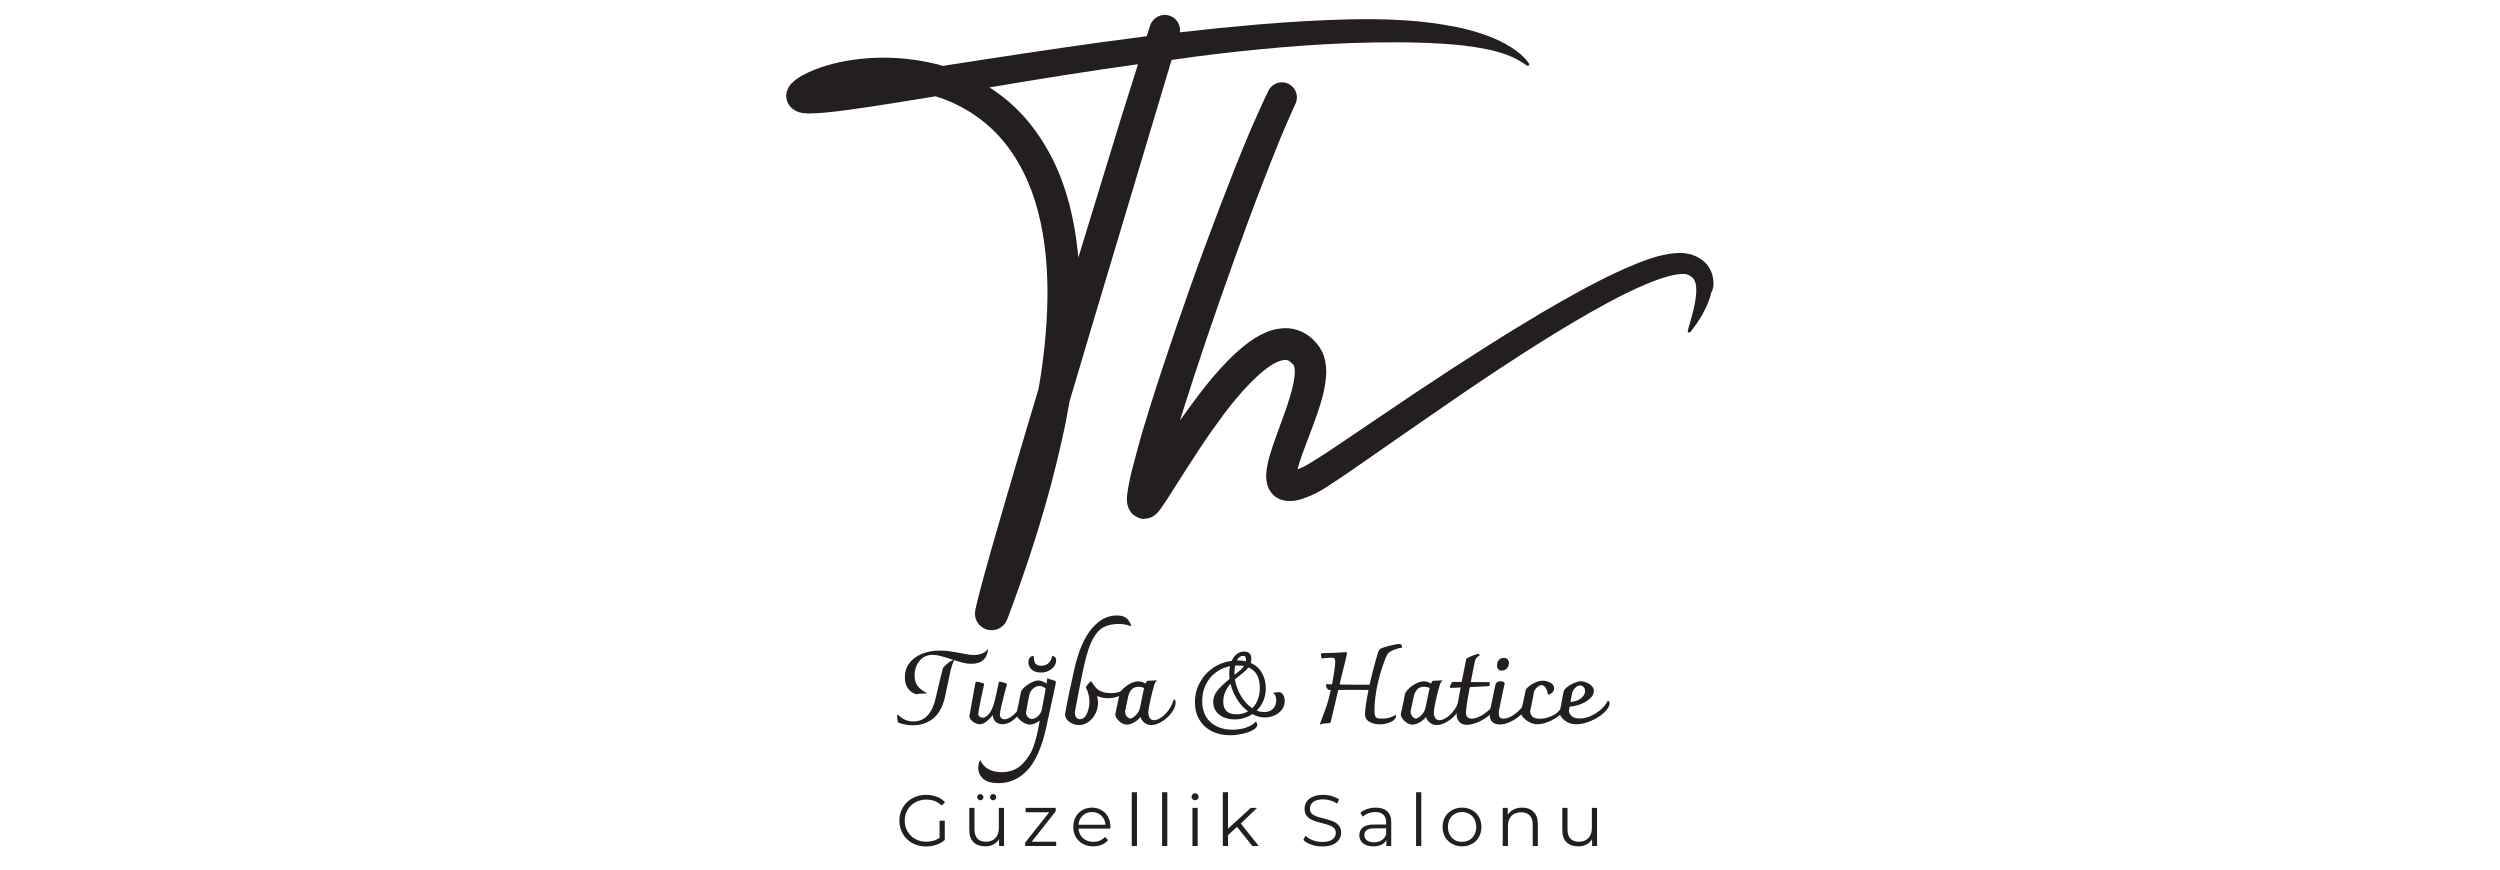 <svg xmlns="http://www.w3.org/2000/svg" xmlns:xlink="http://www.w3.org/1999/xlink" width="460" zoomAndPan="magnify" viewBox="0 0 345 120" height="160" preserveAspectRatio="xMidYMid meet" version="1.0"><defs><g/><clipPath id="99e8d8fdde"><path d="M 155 11 L 236.719 11 L 236.719 72 L 155 72 Z M 155 11 " clip-rule="nonzero"/></clipPath><clipPath id="35538fd0bc"><path d="M 108.469 2 L 212 2 L 212 87 L 108.469 87 Z M 108.469 2 " clip-rule="nonzero"/></clipPath></defs><g clip-path="url(#99e8d8fdde)"><path fill="#231f20" d="M 236.441 38.707 C 236.391 38.066 236.16 37.348 235.754 36.762 C 235.547 36.453 235.293 36.199 235.012 35.969 C 234.727 35.738 234.445 35.582 234.164 35.43 L 233.934 35.328 L 233.68 35.227 L 233.422 35.121 C 233.348 35.098 233.242 35.07 233.168 35.07 L 232.91 35.02 L 232.785 34.996 L 232.656 34.969 L 232.168 34.918 C 232.016 34.918 231.863 34.918 231.707 34.918 L 231.477 34.918 L 231.273 34.945 C 231.121 34.945 230.992 34.969 230.84 34.969 L 230.43 35.02 C 229.891 35.098 229.355 35.227 228.84 35.352 C 227.816 35.633 226.871 35.969 225.926 36.352 C 224.977 36.734 224.055 37.121 223.16 37.555 C 222.266 37.965 221.367 38.398 220.496 38.859 C 218.73 39.754 217.016 40.703 215.301 41.676 C 213.586 42.648 211.922 43.645 210.234 44.668 C 206.883 46.691 203.605 48.789 200.328 50.914 C 197.078 53.039 193.828 55.188 190.602 57.391 L 185.793 60.641 L 183.387 62.254 C 182.594 62.789 181.773 63.301 180.98 63.789 C 180.773 63.918 180.594 64.02 180.391 64.148 L 180.109 64.301 C 180.031 64.352 179.93 64.402 179.852 64.43 L 179.75 64.48 C 179.727 64.48 179.727 64.504 179.699 64.504 L 179.621 64.531 L 179.34 64.66 L 179.059 64.762 C 179.109 64.531 179.188 64.273 179.266 64.02 C 179.52 63.176 179.852 62.305 180.188 61.41 C 180.852 59.617 181.594 57.773 182.207 55.805 C 182.516 54.805 182.77 53.781 182.926 52.629 C 183 52.039 183.051 51.453 183 50.762 C 182.949 50.098 182.848 49.355 182.465 48.559 C 182.363 48.355 182.258 48.176 182.133 47.973 L 182.027 47.816 L 181.977 47.742 L 181.926 47.691 L 181.773 47.484 C 181.566 47.23 181.312 46.973 181.055 46.719 C 180.52 46.23 179.828 45.797 179.035 45.539 C 178.242 45.285 177.422 45.234 176.68 45.336 C 175.938 45.41 175.273 45.617 174.684 45.871 C 173.504 46.383 172.559 47.023 171.715 47.715 C 170.844 48.406 170.074 49.125 169.359 49.867 C 167.902 51.352 166.621 52.91 165.418 54.5 C 164.523 55.676 163.676 56.852 162.832 58.031 C 162.859 57.953 162.883 57.852 162.91 57.773 C 165.215 50.402 167.723 43.082 170.332 35.812 C 171.637 32.18 172.969 28.547 174.375 24.938 C 175.066 23.145 175.785 21.352 176.5 19.562 C 177.219 17.797 177.984 16.027 178.777 14.312 C 179.266 13.289 178.828 12.062 177.805 11.574 C 176.781 11.062 175.527 11.5 175.043 12.523 C 174.172 14.312 173.379 16.133 172.586 17.922 C 171.816 19.742 171.074 21.531 170.359 23.348 C 168.926 26.984 167.543 30.617 166.188 34.277 C 164.828 37.938 163.551 41.625 162.27 45.309 C 161.016 48.996 159.762 52.707 158.609 56.441 C 158.02 58.312 157.457 60.18 156.945 62.102 C 156.691 63.047 156.434 64.02 156.18 64.992 C 156.051 65.477 155.949 65.988 155.844 66.504 C 155.742 67.016 155.641 67.527 155.562 68.141 C 155.539 68.293 155.539 68.473 155.512 68.652 C 155.512 68.855 155.488 69.062 155.539 69.367 L 155.562 69.496 C 155.562 69.547 155.562 69.574 155.59 69.648 C 155.613 69.703 155.613 69.777 155.641 69.828 C 155.668 69.879 155.691 69.957 155.719 70.059 C 155.742 70.16 155.793 70.238 155.844 70.34 C 155.922 70.469 156 70.598 156.102 70.727 C 156.152 70.957 157.355 71.75 157.918 71.594 C 158.531 71.57 158.789 71.391 158.969 71.34 C 159.098 71.262 159.273 71.16 159.301 71.133 C 159.352 71.082 159.453 71.008 159.48 70.98 L 159.609 70.879 L 159.684 70.801 C 159.785 70.699 159.863 70.621 159.914 70.547 C 160.145 70.266 160.297 70.035 160.453 69.805 C 160.605 69.574 160.758 69.367 160.887 69.164 C 161.449 68.32 161.961 67.5 162.473 66.68 C 163.523 65.043 164.547 63.43 165.598 61.844 C 166.645 60.258 167.746 58.695 168.875 57.184 C 170 55.676 171.203 54.242 172.457 52.938 C 173.098 52.297 173.734 51.684 174.402 51.145 C 175.066 50.609 175.734 50.172 176.348 49.918 C 176.652 49.789 176.934 49.711 177.164 49.688 C 177.395 49.66 177.551 49.66 177.676 49.711 C 177.805 49.762 177.961 49.84 178.137 49.992 C 178.215 50.07 178.316 50.172 178.418 50.273 L 178.523 50.379 C 178.523 50.379 178.547 50.402 178.547 50.43 C 178.598 50.531 178.648 50.734 178.676 51.043 C 178.703 51.352 178.676 51.707 178.625 52.094 C 178.523 52.859 178.316 53.73 178.062 54.602 C 177.551 56.34 176.859 58.133 176.191 59.977 C 175.859 60.898 175.527 61.844 175.219 62.867 C 175.066 63.379 174.938 63.918 174.836 64.531 C 174.785 64.84 174.762 65.172 174.734 65.531 C 174.734 65.887 174.734 66.324 174.887 66.887 C 174.914 67.016 174.988 67.168 175.043 67.32 C 175.094 67.477 175.195 67.629 175.297 67.781 C 175.398 67.934 175.527 68.09 175.656 68.242 C 175.785 68.395 175.961 68.5 176.117 68.625 C 176.27 68.73 176.449 68.805 176.602 68.883 C 176.781 68.961 176.91 68.984 177.09 69.035 C 177.164 69.062 177.242 69.062 177.32 69.086 L 177.523 69.113 C 177.676 69.137 177.781 69.137 177.906 69.137 C 178.164 69.137 178.344 69.113 178.574 69.113 C 178.676 69.086 178.754 69.086 178.855 69.062 C 178.957 69.035 179.035 69.035 179.109 69.012 C 179.445 68.934 179.75 68.832 180.031 68.73 C 180.16 68.676 180.312 68.625 180.441 68.574 L 180.824 68.422 L 181.211 68.242 L 181.312 68.191 C 181.336 68.164 181.363 68.164 181.414 68.141 L 181.645 68.039 C 181.797 67.961 181.902 67.883 182.027 67.832 L 182.387 67.629 C 182.617 67.5 182.82 67.348 183.051 67.219 C 183.898 66.68 184.715 66.117 185.535 65.582 L 187.941 63.918 L 192.727 60.59 C 195.926 58.387 199.102 56.16 202.301 53.984 C 205.5 51.812 208.723 49.688 212 47.613 C 215.25 45.566 218.551 43.57 221.93 41.75 C 222.777 41.293 223.621 40.855 224.465 40.445 C 225.309 40.035 226.18 39.629 227.023 39.27 C 227.895 38.91 228.738 38.578 229.582 38.32 C 230.43 38.039 231.273 37.863 231.988 37.809 C 232.066 37.809 232.145 37.809 232.246 37.809 L 232.449 37.809 C 232.477 37.809 232.527 37.809 232.555 37.809 C 232.578 37.809 232.605 37.809 232.629 37.836 C 232.656 37.836 232.68 37.836 232.707 37.836 L 232.836 37.887 C 233.141 37.988 233.371 38.145 233.551 38.297 C 233.73 38.477 233.859 38.68 233.961 39.012 C 234.062 39.32 234.09 39.73 234.09 40.141 C 234.062 40.984 233.91 41.906 233.68 42.828 C 233.449 43.75 233.191 44.668 232.91 45.641 C 232.887 45.719 232.91 45.797 232.988 45.848 C 233.066 45.926 233.191 45.898 233.27 45.82 C 233.883 45.055 234.473 44.234 234.957 43.34 C 235.445 42.441 235.906 41.523 236.137 40.422 C 236.418 39.934 236.52 39.348 236.441 38.707 Z M 236.441 38.707 " fill-opacity="1" fill-rule="nonzero"/></g><g clip-path="url(#35538fd0bc)"><path fill="#231f20" d="M 173.734 6.816 C 177.934 6.406 182.156 6.098 186.355 5.945 C 190.551 5.816 194.75 5.766 198.895 6.023 C 200.969 6.148 203.016 6.355 205.039 6.766 C 206.035 6.969 207.035 7.223 207.98 7.582 C 208.93 7.941 209.852 8.402 210.695 9.043 C 210.773 9.094 210.875 9.094 210.949 9.043 C 211.055 8.965 211.055 8.836 211.004 8.762 C 210.363 7.863 209.492 7.121 208.547 6.535 C 207.598 5.918 206.602 5.457 205.574 5.051 C 203.504 4.254 201.379 3.742 199.227 3.41 C 194.93 2.695 190.602 2.594 186.305 2.668 C 182.004 2.77 177.73 3.027 173.48 3.387 C 169.922 3.691 166.363 4.051 162.832 4.461 C 162.961 3.461 162.371 2.465 161.375 2.156 C 160.246 1.797 159.07 2.438 158.711 3.539 C 158.559 4.023 158.406 4.512 158.25 4.996 C 150.625 5.969 143.023 7.098 135.422 8.273 L 130.098 9.094 C 129.867 9.016 129.637 8.965 129.406 8.887 C 127.152 8.324 124.875 8.02 122.598 7.965 C 120.32 7.914 118.043 8.121 115.766 8.605 C 114.637 8.863 113.512 9.168 112.387 9.629 C 111.82 9.859 111.258 10.117 110.695 10.426 C 110.414 10.578 110.133 10.758 109.824 10.988 C 109.672 11.113 109.492 11.242 109.262 11.473 C 109.16 11.574 109.008 11.73 108.852 12.012 C 108.777 12.141 108.676 12.344 108.598 12.598 C 108.547 12.754 108.52 12.883 108.496 13.086 C 108.469 13.266 108.496 13.469 108.547 13.676 C 108.598 13.879 108.648 14.082 108.75 14.262 C 108.828 14.441 108.957 14.57 109.059 14.723 C 109.16 14.824 109.262 14.93 109.363 15.004 C 109.441 15.082 109.543 15.133 109.621 15.184 C 109.699 15.234 109.773 15.262 109.824 15.312 C 109.879 15.34 109.953 15.363 110.004 15.391 C 110.082 15.414 110.105 15.414 110.16 15.441 C 110.211 15.465 110.262 15.465 110.285 15.492 C 110.621 15.594 110.824 15.621 111.055 15.621 C 111.465 15.672 111.77 15.672 112.078 15.645 C 112.691 15.645 113.254 15.594 113.82 15.543 C 114.918 15.441 115.996 15.312 117.07 15.16 C 119.219 14.879 121.316 14.543 123.418 14.211 C 125.312 13.906 127.23 13.598 129.125 13.289 C 130.688 13.777 132.195 14.441 133.578 15.285 C 135.215 16.285 136.699 17.488 137.98 18.922 C 139.262 20.355 140.336 21.969 141.203 23.707 C 142.973 27.188 143.891 31.156 144.301 35.176 C 144.711 39.219 144.582 43.34 144.176 47.461 C 143.969 49.508 143.688 51.582 143.328 53.629 C 142.305 57.008 141.309 60.387 140.309 63.789 C 139.312 67.141 138.34 70.496 137.367 73.875 C 136.879 75.562 136.395 77.25 135.934 78.941 C 135.703 79.785 135.473 80.629 135.242 81.5 C 135.141 81.938 135.012 82.371 134.91 82.805 L 134.832 83.137 L 134.754 83.473 L 134.602 84.164 C 134.344 85.262 134.934 86.414 136.035 86.824 C 137.211 87.258 138.543 86.672 138.977 85.492 L 139.004 85.469 C 142.023 77.43 144.66 69.242 146.527 60.793 C 146.938 59.004 147.297 57.184 147.605 55.367 C 148.629 51.914 149.652 48.484 150.676 45.027 L 161.68 8.273 C 165.699 7.684 169.719 7.199 173.734 6.816 Z M 152.465 23.605 C 151.238 27.598 150.035 31.566 148.809 35.559 C 148.781 35.277 148.754 34.996 148.73 34.715 C 148.5 32.512 148.117 30.285 147.551 28.109 C 146.965 25.934 146.195 23.785 145.148 21.738 C 144.098 19.688 142.793 17.742 141.23 16.004 C 139.848 14.492 138.289 13.164 136.547 12.062 C 143.379 10.91 150.188 9.809 157.047 8.863 C 155.488 13.75 153.953 18.664 152.465 23.605 Z M 152.465 23.605 " fill-opacity="1" fill-rule="nonzero"/></g><g fill="#231f20" fill-opacity="1"><g transform="translate(124.682, 99.886)"><g><path d="M 1.75 -4.078 C 1.289 -4.211 0.914 -4.477 0.625 -4.875 C 0.332 -5.27 0.188 -5.785 0.188 -6.422 C 0.188 -7.172 0.395 -7.82 0.812 -8.375 C 1.227 -8.938 1.805 -9.363 2.547 -9.656 C 3.285 -9.957 4.117 -10.109 5.047 -10.109 C 5.492 -10.109 5.93 -10.078 6.359 -10.016 C 6.785 -9.953 7.281 -9.867 7.844 -9.766 C 8.176 -9.691 8.508 -9.629 8.844 -9.578 C 9.188 -9.523 9.477 -9.5 9.719 -9.5 C 10.125 -9.5 10.5 -9.566 10.844 -9.703 C 11.188 -9.836 11.461 -10.055 11.672 -10.359 C 11.641 -9.711 11.426 -9.203 11.031 -8.828 C 10.633 -8.461 10.082 -8.281 9.375 -8.281 C 8.969 -8.281 8.555 -8.332 8.141 -8.438 C 7.723 -8.551 7.18 -8.719 6.516 -8.938 C 5.953 -9.125 5.477 -9.266 5.094 -9.359 C 4.707 -9.461 4.348 -9.516 4.016 -9.516 C 3.484 -9.516 3.031 -9.379 2.656 -9.109 C 2.281 -8.836 2 -8.484 1.812 -8.047 C 1.625 -7.617 1.531 -7.156 1.531 -6.656 C 1.531 -6.113 1.66 -5.648 1.922 -5.266 C 2.191 -4.879 2.625 -4.539 3.219 -4.25 L 3.156 -4.188 C 2.438 -4.188 1.969 -4.148 1.75 -4.078 Z M 1.297 0.203 C 0.879 0.203 0.488 0.16 0.125 0.078 C -0.238 0.004 -0.535 -0.082 -0.766 -0.188 C -0.836 -0.469 -0.875 -0.785 -0.875 -1.141 L -0.797 -1.297 C -0.191 -0.648 0.531 -0.328 1.375 -0.328 C 2.926 -0.328 3.945 -1.398 4.438 -3.547 C 4.863 -5.379 5.195 -6.758 5.438 -7.688 C 5.625 -7.938 5.848 -8.16 6.109 -8.359 C 6.379 -8.566 6.625 -8.719 6.844 -8.812 L 6.969 -8.766 C 6.801 -8.41 6.645 -7.941 6.5 -7.359 C 6.363 -6.773 6.188 -5.941 5.969 -4.859 C 5.895 -4.441 5.805 -4.016 5.703 -3.578 C 5.367 -2.254 4.816 -1.289 4.047 -0.688 C 3.273 -0.094 2.359 0.203 1.297 0.203 Z M 1.297 0.203 "/></g></g></g><g fill="#231f20" fill-opacity="1"><g transform="translate(133.035, 99.886)"><g><path d="M 8.375 -3.281 C 8.52 -3.238 8.594 -3.156 8.594 -3.031 C 8.594 -2.801 8.422 -2.426 8.078 -1.906 C 7.734 -1.395 7.312 -0.938 6.812 -0.531 C 6.312 -0.133 5.812 0.062 5.312 0.062 C 4.945 0.062 4.629 -0.051 4.359 -0.281 C 4.098 -0.52 3.969 -0.828 3.969 -1.203 C 3.707 -0.859 3.414 -0.562 3.094 -0.312 C 2.77 -0.062 2.461 0.062 2.172 0.062 C 1.879 0.062 1.57 -0.051 1.25 -0.281 C 0.938 -0.508 0.766 -0.754 0.734 -1.016 L 1.547 -5.547 C 1.586 -5.723 1.648 -5.812 1.734 -5.812 C 1.848 -5.812 2.051 -5.77 2.344 -5.688 C 2.633 -5.613 2.781 -5.535 2.781 -5.453 C 2.781 -5.43 2.738 -5.25 2.656 -4.906 C 2.562 -4.52 2.43 -3.922 2.266 -3.109 C 2.109 -2.297 2.004 -1.711 1.953 -1.359 C 1.961 -1.223 2.023 -1.102 2.141 -1 C 2.266 -0.895 2.406 -0.844 2.562 -0.844 C 2.832 -0.844 3.113 -1.004 3.406 -1.328 C 3.695 -1.648 3.941 -2.148 4.141 -2.828 C 4.305 -3.398 4.52 -4.344 4.781 -5.656 C 4.801 -5.758 4.852 -5.812 4.938 -5.812 C 5.062 -5.812 5.254 -5.77 5.516 -5.688 C 5.785 -5.613 5.922 -5.531 5.922 -5.438 C 5.648 -4.457 5.422 -3.578 5.234 -2.797 C 5.047 -2.016 4.953 -1.504 4.953 -1.266 C 4.953 -1.086 5.004 -0.938 5.109 -0.812 C 5.223 -0.688 5.383 -0.625 5.594 -0.625 C 5.977 -0.625 6.422 -0.852 6.922 -1.312 C 7.43 -1.781 7.914 -2.438 8.375 -3.281 Z M 8.375 -3.281 "/></g></g></g><g fill="#231f20" fill-opacity="1"><g transform="translate(139.639, 99.886)"><g><path d="M 5.938 -5.938 C 6.031 -5.883 6.078 -5.82 6.078 -5.75 C 6.078 -5.645 5.906 -4.828 5.562 -3.297 C 5.227 -1.773 5.031 -0.863 4.969 -0.562 L 4.781 0.344 C 4.156 3.176 3.281 5.191 2.156 6.391 C 1.031 7.586 -0.297 8.188 -1.828 8.188 C -2.836 8.188 -3.555 7.977 -3.984 7.562 C -4.422 7.156 -4.641 6.672 -4.641 6.109 C -4.641 5.91 -4.613 5.703 -4.562 5.484 C -4.52 5.273 -4.457 5.109 -4.375 4.984 C -4.113 5.566 -3.727 5.992 -3.219 6.266 C -2.719 6.535 -2.129 6.672 -1.453 6.672 C -0.254 6.672 0.707 6.301 1.438 5.562 C 2.164 4.82 2.68 4.008 2.984 3.125 C 3.285 2.25 3.52 1.344 3.688 0.406 C 3.695 0.344 3.75 0.062 3.844 -0.438 C 3.613 -0.27 3.375 -0.133 3.125 -0.031 C 2.883 0.062 2.672 0.109 2.484 0.109 C 2.242 0.109 1.977 0.031 1.688 -0.125 C 1.395 -0.281 1.145 -0.473 0.938 -0.703 C 0.727 -0.941 0.625 -1.172 0.625 -1.391 C 0.832 -2.273 1.035 -3.254 1.234 -4.328 C 1.266 -4.535 1.426 -4.77 1.719 -5.031 C 2.008 -5.301 2.336 -5.523 2.703 -5.703 C 3.078 -5.891 3.395 -5.984 3.656 -5.984 C 3.82 -5.984 4.004 -5.941 4.203 -5.859 C 4.41 -5.785 4.602 -5.68 4.781 -5.547 L 4.906 -6.297 L 4.953 -6.312 C 5.004 -6.25 5.109 -6.191 5.266 -6.141 C 5.43 -6.098 5.531 -6.07 5.562 -6.062 C 5.758 -6.008 5.883 -5.969 5.938 -5.938 Z M 4.594 -4.453 C 4.633 -4.68 4.656 -4.816 4.656 -4.859 C 4.406 -5.098 4.125 -5.219 3.812 -5.219 C 3.5 -5.219 3.207 -5.102 2.938 -4.875 C 2.676 -4.645 2.5 -4.352 2.406 -4 L 2.156 -2.688 L 1.953 -1.562 C 1.953 -1.32 2.035 -1.113 2.203 -0.938 C 2.367 -0.758 2.555 -0.672 2.766 -0.672 C 2.941 -0.672 3.125 -0.727 3.312 -0.844 C 3.508 -0.957 3.688 -1.117 3.844 -1.328 C 4 -1.535 4.102 -1.785 4.156 -2.078 Z M 4 -7.078 C 3.457 -7.078 3.035 -7.211 2.734 -7.484 C 2.43 -7.754 2.281 -8.094 2.281 -8.5 C 2.281 -8.758 2.344 -8.969 2.469 -9.125 C 2.594 -9.281 2.742 -9.359 2.922 -9.359 C 2.992 -9.359 3.031 -9.336 3.031 -9.297 C 3.031 -8.828 3.109 -8.492 3.266 -8.297 C 3.43 -8.109 3.691 -8.016 4.047 -8.016 C 4.43 -8.016 4.75 -8.117 5 -8.328 C 5.258 -8.535 5.438 -8.844 5.531 -9.25 C 5.551 -9.32 5.582 -9.359 5.625 -9.359 C 5.727 -9.359 5.832 -9.312 5.938 -9.219 C 6.051 -9.125 6.109 -8.961 6.109 -8.734 C 6.109 -8.461 6.02 -8.203 5.844 -7.953 C 5.676 -7.703 5.43 -7.492 5.109 -7.328 C 4.785 -7.16 4.414 -7.078 4 -7.078 Z M 4 -7.078 "/></g></g></g><g fill="#231f20" fill-opacity="1"><g transform="translate(146.216, 99.886)"><g><path d="M 8.172 -13.781 C 7.348 -13.781 6.648 -13.629 6.078 -13.328 C 5.516 -13.035 5.016 -12.484 4.578 -11.672 C 4.148 -10.867 3.766 -9.707 3.422 -8.188 C 3.266 -7.531 3.047 -6.484 2.766 -5.047 C 2.484 -3.609 2.266 -2.457 2.109 -1.594 C 2.109 -1.312 2.164 -1.082 2.281 -0.906 C 2.395 -0.727 2.57 -0.641 2.812 -0.641 C 3.227 -0.641 3.551 -0.895 3.781 -1.406 C 4.008 -1.926 4.125 -2.484 4.125 -3.078 C 4.125 -3.43 4.078 -3.773 3.984 -4.109 C 3.898 -4.453 3.785 -4.742 3.641 -4.984 C 3.629 -5.078 3.723 -5.242 3.922 -5.484 C 4.129 -5.723 4.281 -5.848 4.375 -5.859 C 4.602 -5.504 4.816 -5.211 5.016 -4.984 C 5.211 -4.766 5.484 -4.582 5.828 -4.438 C 6.172 -4.301 6.609 -4.234 7.141 -4.234 C 7.953 -4.234 8.566 -4.445 8.984 -4.875 C 9.035 -4.82 9.062 -4.766 9.062 -4.703 C 9.062 -4.516 8.953 -4.328 8.734 -4.141 C 8.516 -3.961 8.223 -3.816 7.859 -3.703 C 7.492 -3.586 7.109 -3.531 6.703 -3.531 C 6.141 -3.531 5.633 -3.633 5.188 -3.844 C 5.27 -3.551 5.312 -3.242 5.312 -2.922 C 5.312 -2.367 5.188 -1.852 4.938 -1.375 C 4.695 -0.906 4.375 -0.531 3.969 -0.25 C 3.57 0.031 3.145 0.172 2.688 0.172 C 2.352 0.172 2.035 0.098 1.734 -0.047 C 1.43 -0.191 1.191 -0.379 1.016 -0.609 C 0.836 -0.836 0.75 -1.066 0.75 -1.297 C 0.883 -2.055 1.086 -3.098 1.359 -4.422 C 1.641 -5.754 1.875 -6.828 2.062 -7.641 C 2.633 -10.109 3.43 -11.941 4.453 -13.141 C 5.473 -14.348 6.617 -14.953 7.891 -14.953 C 8.484 -14.953 8.926 -14.832 9.219 -14.594 C 9.508 -14.352 9.727 -14.016 9.875 -13.578 L 9.859 -13.453 C 9.555 -13.578 9.281 -13.66 9.031 -13.703 C 8.781 -13.754 8.492 -13.781 8.172 -13.781 Z M 8.172 -13.781 "/></g></g></g><g fill="#231f20" fill-opacity="1"><g transform="translate(153.142, 99.886)"><g><path d="M 8.828 -3.375 C 9.004 -3.375 9.094 -3.234 9.094 -2.953 C 9.094 -2.504 8.91 -2.035 8.547 -1.547 C 8.191 -1.055 7.742 -0.645 7.203 -0.312 C 6.672 0.008 6.18 0.172 5.734 0.172 C 5.379 0.172 5.066 0.066 4.797 -0.141 C 4.535 -0.348 4.348 -0.613 4.234 -0.938 C 3.984 -0.625 3.68 -0.367 3.328 -0.172 C 2.973 0.016 2.656 0.109 2.375 0.109 C 2.133 0.109 1.891 0.035 1.641 -0.109 C 1.398 -0.254 1.195 -0.438 1.031 -0.656 C 0.863 -0.883 0.773 -1.109 0.766 -1.328 C 0.984 -2.285 1.176 -3.211 1.344 -4.109 C 1.383 -4.285 1.539 -4.516 1.812 -4.797 C 2.094 -5.086 2.43 -5.336 2.828 -5.547 C 3.223 -5.754 3.598 -5.859 3.953 -5.859 C 4.273 -5.859 4.602 -5.758 4.938 -5.562 C 5.008 -5.719 5.062 -5.816 5.094 -5.859 C 5.133 -5.898 5.191 -5.926 5.266 -5.938 L 6.484 -6 L 6.531 -5.984 C 6.414 -5.891 6.328 -5.785 6.266 -5.672 C 6.211 -5.555 6.164 -5.426 6.125 -5.281 C 5.945 -4.707 5.77 -4.016 5.594 -3.203 C 5.414 -2.398 5.328 -1.848 5.328 -1.547 C 5.328 -1.273 5.391 -1.031 5.516 -0.812 C 5.648 -0.602 5.852 -0.5 6.125 -0.5 C 6.395 -0.5 6.711 -0.617 7.078 -0.859 C 7.453 -1.109 7.801 -1.453 8.125 -1.891 C 8.445 -2.328 8.68 -2.82 8.828 -3.375 Z M 2.828 -0.734 C 2.961 -0.734 3.117 -0.797 3.297 -0.922 C 3.484 -1.055 3.66 -1.234 3.828 -1.453 C 3.992 -1.68 4.109 -1.93 4.172 -2.203 L 4.391 -3.25 C 4.555 -4.102 4.676 -4.664 4.75 -4.938 C 4.5 -5.051 4.238 -5.109 3.969 -5.109 C 3.531 -5.109 3.203 -4.969 2.984 -4.688 C 2.766 -4.414 2.617 -4.109 2.547 -3.766 L 2.109 -1.656 C 2.129 -1.414 2.211 -1.203 2.359 -1.016 C 2.516 -0.828 2.672 -0.734 2.828 -0.734 Z M 2.828 -0.734 "/></g></g></g><g fill="#231f20" fill-opacity="1"><g transform="translate(160.418, 99.886)"><g/></g></g><g fill="#231f20" fill-opacity="1"><g transform="translate(164.028, 99.886)"><g><path d="M 12.5 -4.375 C 12.695 -4.375 12.875 -4.254 13.031 -4.016 C 13.188 -3.785 13.266 -3.5 13.266 -3.156 C 13.266 -2.727 13.141 -2.336 12.891 -1.984 C 12.641 -1.641 12.301 -1.367 11.875 -1.172 C 11.445 -0.973 11 -0.875 10.531 -0.875 C 9.938 -0.875 9.359 -1.031 8.797 -1.344 C 8.066 -0.852 7.258 -0.609 6.375 -0.609 C 5.82 -0.609 5.316 -0.703 4.859 -0.891 C 4.41 -1.086 4.051 -1.367 3.781 -1.734 C 3.52 -2.098 3.391 -2.52 3.391 -3 C 3.391 -3.57 3.578 -4.094 3.953 -4.562 C 4.328 -5.031 4.895 -5.578 5.656 -6.203 C 5.625 -6.441 5.609 -6.688 5.609 -6.938 C 5.609 -7.312 5.645 -7.648 5.719 -7.953 C 4.969 -7.805 4.301 -7.508 3.719 -7.062 C 3.133 -6.613 2.68 -6.051 2.359 -5.375 C 2.035 -4.707 1.875 -3.969 1.875 -3.156 C 1.875 -2.344 2.039 -1.633 2.375 -1.031 C 2.719 -0.438 3.203 0.016 3.828 0.328 C 4.461 0.648 5.203 0.812 6.047 0.812 C 6.703 0.812 7.316 0.719 7.891 0.531 C 8.473 0.344 8.938 0.062 9.281 -0.312 C 9.414 -0.164 9.484 -0.02 9.484 0.125 C 9.484 0.383 9.289 0.625 8.906 0.844 C 8.52 1.07 8.031 1.25 7.438 1.375 C 6.852 1.508 6.281 1.578 5.719 1.578 C 4.801 1.578 3.977 1.398 3.25 1.047 C 2.52 0.691 1.941 0.172 1.516 -0.516 C 1.086 -1.203 0.875 -2.02 0.875 -2.969 C 0.875 -3.957 1.098 -4.863 1.547 -5.688 C 1.992 -6.52 2.602 -7.195 3.375 -7.719 C 4.156 -8.25 5.016 -8.57 5.953 -8.688 C 6.117 -9.082 6.348 -9.395 6.641 -9.625 C 6.93 -9.852 7.273 -9.969 7.672 -9.969 C 8.328 -9.969 8.656 -9.629 8.656 -8.953 C 8.656 -8.773 8.625 -8.594 8.562 -8.406 C 9.258 -8.102 9.781 -7.641 10.125 -7.016 C 10.477 -6.391 10.656 -5.691 10.656 -4.922 C 10.656 -4.305 10.547 -3.734 10.328 -3.203 C 10.109 -2.68 9.797 -2.223 9.391 -1.828 C 9.723 -1.691 10.07 -1.625 10.438 -1.625 C 10.977 -1.625 11.391 -1.781 11.672 -2.094 C 11.953 -2.406 12.094 -2.797 12.094 -3.266 C 12.094 -3.484 12.055 -3.676 11.984 -3.844 C 11.922 -4.008 11.812 -4.156 11.656 -4.281 C 11.789 -4.312 11.938 -4.332 12.094 -4.344 C 12.258 -4.363 12.395 -4.375 12.5 -4.375 Z M 7.516 -9.375 C 7.16 -9.375 6.875 -9.164 6.656 -8.75 L 6.75 -8.75 C 7.176 -8.75 7.562 -8.707 7.906 -8.625 C 7.914 -8.676 7.922 -8.758 7.922 -8.875 C 7.922 -9.051 7.891 -9.176 7.828 -9.25 C 7.766 -9.332 7.66 -9.375 7.516 -9.375 Z M 6.75 -8.047 C 6.602 -8.047 6.492 -8.039 6.422 -8.031 C 6.359 -7.719 6.328 -7.375 6.328 -7 L 6.328 -6.75 C 6.66 -7.008 6.93 -7.227 7.141 -7.406 C 7.348 -7.594 7.516 -7.781 7.641 -7.969 C 7.367 -8.02 7.07 -8.047 6.75 -8.047 Z M 9.828 -4.953 C 9.828 -5.629 9.703 -6.211 9.453 -6.703 C 9.203 -7.203 8.801 -7.562 8.25 -7.781 C 8.113 -7.594 7.957 -7.422 7.781 -7.266 C 7.613 -7.117 7.367 -6.914 7.047 -6.656 C 6.805 -6.477 6.586 -6.301 6.391 -6.125 C 6.523 -5.312 6.805 -4.547 7.234 -3.828 C 7.66 -3.109 8.176 -2.551 8.781 -2.156 C 9.113 -2.469 9.367 -2.863 9.547 -3.344 C 9.734 -3.832 9.828 -4.367 9.828 -4.953 Z M 6.609 -1.312 C 7.203 -1.312 7.734 -1.445 8.203 -1.719 C 7.629 -2.145 7.129 -2.691 6.703 -3.359 C 6.273 -4.035 5.969 -4.758 5.781 -5.531 C 5.113 -4.758 4.781 -3.938 4.781 -3.062 C 4.781 -1.895 5.391 -1.312 6.609 -1.312 Z M 6.609 -1.312 "/></g></g></g><g fill="#231f20" fill-opacity="1"><g transform="translate(177.32, 99.886)"><g/></g></g><g fill="#231f20" fill-opacity="1"><g transform="translate(180.93, 99.886)"><g><path d="M 9.734 -0.719 C 10.18 -0.719 10.555 -0.766 10.859 -0.859 C 11.172 -0.961 11.453 -1.094 11.703 -1.25 C 11.711 -1.207 11.719 -1.156 11.719 -1.094 C 11.719 -0.852 11.598 -0.645 11.359 -0.469 C 11.117 -0.289 10.82 -0.156 10.469 -0.062 C 10.125 0.031 9.797 0.078 9.484 0.078 C 8.961 0.078 8.5 -0.031 8.094 -0.25 C 7.695 -0.477 7.484 -0.773 7.453 -1.141 C 7.422 -1.379 7.453 -1.832 7.547 -2.5 C 7.641 -3.176 7.766 -3.898 7.922 -4.672 C 7.566 -4.68 6.969 -4.688 6.125 -4.688 C 5.094 -4.688 4.301 -4.68 3.75 -4.672 C 3.227 -2.43 2.891 -0.988 2.734 -0.344 C 2.711 -0.25 2.688 -0.188 2.656 -0.156 C 2.625 -0.125 2.566 -0.102 2.484 -0.094 C 2.098 -0.07 1.836 -0.051 1.703 -0.031 C 1.578 -0.008 1.438 0.031 1.281 0.094 L 1.203 0.062 L 1.453 -0.609 C 1.766 -1.41 2.008 -2.082 2.188 -2.625 C 2.363 -3.164 2.539 -3.848 2.719 -4.672 L 2.484 -4.672 C 2.391 -4.672 2.289 -4.75 2.188 -4.906 C 2.094 -5.062 2.047 -5.203 2.047 -5.328 C 2.047 -5.391 2.062 -5.426 2.094 -5.438 C 2.125 -5.457 2.188 -5.469 2.281 -5.469 C 2.32 -5.469 2.391 -5.461 2.484 -5.453 C 2.578 -5.453 2.711 -5.453 2.891 -5.453 C 3.18 -6.973 3.328 -8.02 3.328 -8.594 C 3.328 -8.812 3.289 -8.953 3.219 -9.016 C 3.145 -9.086 2.992 -9.125 2.766 -9.125 C 2.609 -9.125 2.395 -9.113 2.125 -9.094 C 1.852 -9.07 1.641 -9.047 1.484 -9.016 C 1.441 -9.086 1.41 -9.176 1.391 -9.281 C 1.367 -9.395 1.359 -9.488 1.359 -9.562 C 1.359 -9.688 1.414 -9.75 1.531 -9.75 C 2.895 -9.781 3.742 -9.812 4.078 -9.844 C 4.422 -9.875 4.625 -9.891 4.688 -9.891 C 4.863 -9.891 4.953 -9.848 4.953 -9.766 C 4.953 -9.586 4.719 -8.586 4.25 -6.766 L 3.938 -5.422 C 4.789 -5.398 5.586 -5.391 6.328 -5.391 C 7.129 -5.391 7.711 -5.395 8.078 -5.406 C 8.391 -6.844 8.781 -8.336 9.25 -9.891 C 9.312 -10.078 9.395 -10.211 9.5 -10.297 C 9.695 -10.441 10.125 -10.598 10.781 -10.766 C 11.445 -10.93 11.91 -11.016 12.172 -11.016 C 12.336 -11.016 12.441 -10.961 12.484 -10.859 C 12.535 -10.754 12.562 -10.633 12.562 -10.5 C 12.312 -10.5 11.957 -10.41 11.5 -10.234 C 11.051 -10.055 10.75 -9.875 10.594 -9.688 C 10.426 -9.469 10.191 -8.91 9.891 -8.016 C 9.586 -7.129 9.348 -6.273 9.172 -5.453 C 8.891 -4.141 8.75 -2.945 8.75 -1.875 C 8.75 -1.539 8.773 -1.289 8.828 -1.125 C 8.879 -0.969 8.969 -0.859 9.094 -0.797 C 9.227 -0.742 9.441 -0.719 9.734 -0.719 Z M 9.734 -0.719 "/></g></g></g><g fill="#231f20" fill-opacity="1"><g transform="translate(192.544, 99.886)"><g><path d="M 8.828 -3.375 C 9.004 -3.375 9.094 -3.234 9.094 -2.953 C 9.094 -2.504 8.91 -2.035 8.547 -1.547 C 8.191 -1.055 7.742 -0.645 7.203 -0.312 C 6.672 0.008 6.18 0.172 5.734 0.172 C 5.379 0.172 5.066 0.066 4.797 -0.141 C 4.535 -0.348 4.348 -0.613 4.234 -0.938 C 3.984 -0.625 3.68 -0.367 3.328 -0.172 C 2.973 0.016 2.656 0.109 2.375 0.109 C 2.133 0.109 1.891 0.035 1.641 -0.109 C 1.398 -0.254 1.195 -0.438 1.031 -0.656 C 0.863 -0.883 0.773 -1.109 0.766 -1.328 C 0.984 -2.285 1.176 -3.211 1.344 -4.109 C 1.383 -4.285 1.539 -4.516 1.812 -4.797 C 2.094 -5.086 2.43 -5.336 2.828 -5.547 C 3.223 -5.754 3.598 -5.859 3.953 -5.859 C 4.273 -5.859 4.602 -5.758 4.938 -5.562 C 5.008 -5.719 5.062 -5.816 5.094 -5.859 C 5.133 -5.898 5.191 -5.926 5.266 -5.938 L 6.484 -6 L 6.531 -5.984 C 6.414 -5.891 6.328 -5.785 6.266 -5.672 C 6.211 -5.555 6.164 -5.426 6.125 -5.281 C 5.945 -4.707 5.77 -4.016 5.594 -3.203 C 5.414 -2.398 5.328 -1.848 5.328 -1.547 C 5.328 -1.273 5.391 -1.031 5.516 -0.812 C 5.648 -0.602 5.852 -0.5 6.125 -0.5 C 6.395 -0.5 6.711 -0.617 7.078 -0.859 C 7.453 -1.109 7.801 -1.453 8.125 -1.891 C 8.445 -2.328 8.68 -2.82 8.828 -3.375 Z M 2.828 -0.734 C 2.961 -0.734 3.117 -0.797 3.297 -0.922 C 3.484 -1.055 3.66 -1.234 3.828 -1.453 C 3.992 -1.68 4.109 -1.93 4.172 -2.203 L 4.391 -3.25 C 4.555 -4.102 4.676 -4.664 4.75 -4.938 C 4.5 -5.051 4.238 -5.109 3.969 -5.109 C 3.531 -5.109 3.203 -4.969 2.984 -4.688 C 2.766 -4.414 2.617 -4.109 2.547 -3.766 L 2.109 -1.656 C 2.129 -1.414 2.211 -1.203 2.359 -1.016 C 2.516 -0.828 2.672 -0.734 2.828 -0.734 Z M 2.828 -0.734 "/></g></g></g><g fill="#231f20" fill-opacity="1"><g transform="translate(199.82, 99.886)"><g><path d="M 6.266 -2.469 C 6.328 -2.395 6.359 -2.312 6.359 -2.219 C 6.359 -2.156 6.336 -2.062 6.297 -1.938 C 6.172 -1.633 5.891 -1.316 5.453 -0.984 C 5.023 -0.66 4.539 -0.391 4 -0.172 C 3.469 0.035 3.004 0.141 2.609 0.141 C 2.16 0.141 1.812 0.004 1.562 -0.266 C 1.312 -0.535 1.188 -0.898 1.188 -1.359 C 1.188 -1.859 1.375 -3.078 1.75 -5.016 L 0.359 -4.953 C 0.348 -4.953 0.328 -4.973 0.297 -5.016 C 0.273 -5.066 0.258 -5.109 0.25 -5.141 C 0.395 -5.441 0.516 -5.656 0.609 -5.781 L 1.891 -5.781 L 2.531 -9 C 3.133 -9.332 3.688 -9.551 4.188 -9.656 C 4.219 -9.656 4.258 -9.629 4.312 -9.578 C 4.363 -9.523 4.391 -9.484 4.391 -9.453 C 4.023 -9.273 3.797 -8.984 3.703 -8.578 C 3.578 -8.004 3.391 -7.066 3.141 -5.766 L 5.766 -5.75 C 5.754 -5.719 5.75 -5.66 5.75 -5.578 C 5.758 -5.504 5.766 -5.453 5.766 -5.422 C 5.766 -5.336 5.738 -5.273 5.688 -5.234 C 5.645 -5.203 5.578 -5.188 5.484 -5.188 L 3.016 -5.062 C 2.66 -3.207 2.484 -2.035 2.484 -1.547 C 2.484 -1.285 2.547 -1.082 2.672 -0.938 C 2.805 -0.789 3.016 -0.719 3.297 -0.719 C 3.711 -0.719 4.18 -0.875 4.703 -1.188 C 5.223 -1.508 5.742 -1.938 6.266 -2.469 Z M 6.266 -2.469 "/></g></g></g><g fill="#231f20" fill-opacity="1"><g transform="translate(204.619, 99.886)"><g><path d="M 2.359 0.094 C 1.922 0.094 1.578 -0.02 1.328 -0.25 C 1.078 -0.477 0.953 -0.844 0.953 -1.344 C 0.953 -1.469 0.957 -1.562 0.969 -1.625 L 1.406 -3.75 C 1.594 -4.707 1.719 -5.289 1.781 -5.5 C 1.82 -5.613 1.906 -5.703 2.031 -5.766 C 2.164 -5.836 2.316 -5.875 2.484 -5.875 C 2.641 -5.875 2.766 -5.844 2.859 -5.781 C 2.961 -5.727 3.02 -5.664 3.031 -5.594 C 2.832 -4.719 2.562 -3.43 2.219 -1.734 C 2.219 -1.66 2.219 -1.562 2.219 -1.438 C 2.219 -1.176 2.27 -0.988 2.375 -0.875 C 2.488 -0.77 2.656 -0.719 2.875 -0.719 C 3.25 -0.719 3.648 -0.848 4.078 -1.109 C 4.504 -1.379 4.898 -1.711 5.266 -2.109 C 5.641 -2.504 5.926 -2.898 6.125 -3.297 C 6.27 -3.234 6.344 -3.141 6.344 -3.016 C 6.344 -2.922 6.32 -2.82 6.281 -2.719 C 6.25 -2.625 6.227 -2.562 6.219 -2.531 C 6.039 -2.113 5.734 -1.695 5.297 -1.281 C 4.859 -0.875 4.367 -0.539 3.828 -0.281 C 3.297 -0.031 2.805 0.094 2.359 0.094 Z M 2.656 -7.344 C 2.426 -7.344 2.254 -7.406 2.141 -7.531 C 2.023 -7.664 1.969 -7.844 1.969 -8.062 C 1.969 -8.352 2.051 -8.598 2.219 -8.797 C 2.383 -8.992 2.613 -9.094 2.906 -9.094 C 3.125 -9.094 3.297 -9.031 3.422 -8.906 C 3.547 -8.781 3.609 -8.609 3.609 -8.391 C 3.609 -8.098 3.516 -7.848 3.328 -7.641 C 3.148 -7.441 2.926 -7.344 2.656 -7.344 Z M 2.656 -7.344 "/></g></g></g><g fill="#231f20" fill-opacity="1"><g transform="translate(208.985, 99.886)"><g><path d="M 3.203 0.062 C 2.797 0.062 2.41 -0.035 2.047 -0.234 C 1.691 -0.43 1.406 -0.66 1.188 -0.922 C 0.977 -1.191 0.875 -1.406 0.875 -1.562 C 1.051 -2.27 1.18 -2.828 1.266 -3.234 C 1.359 -3.641 1.453 -4.086 1.547 -4.578 C 1.578 -4.754 1.723 -4.945 1.984 -5.156 C 2.242 -5.375 2.551 -5.562 2.906 -5.719 C 3.27 -5.875 3.602 -5.953 3.906 -5.953 C 4.27 -5.953 4.625 -5.859 4.969 -5.672 C 5.312 -5.492 5.484 -5.238 5.484 -4.906 C 5.484 -4.5 5.211 -4.195 4.672 -4 L 4.625 -4.016 C 4.602 -4.348 4.504 -4.648 4.328 -4.922 C 4.16 -5.203 3.969 -5.344 3.75 -5.344 C 3.539 -5.344 3.32 -5.227 3.094 -5 C 2.875 -4.781 2.742 -4.57 2.703 -4.375 C 2.555 -3.562 2.379 -2.664 2.172 -1.688 C 2.211 -1.383 2.328 -1.145 2.516 -0.969 C 2.711 -0.789 3.055 -0.703 3.547 -0.703 C 4.148 -0.703 4.781 -0.875 5.438 -1.219 C 6.094 -1.57 6.617 -2.25 7.016 -3.25 C 7.203 -3.25 7.297 -3.117 7.297 -2.859 C 7.297 -2.41 7.062 -1.957 6.594 -1.5 C 6.133 -1.051 5.578 -0.676 4.922 -0.375 C 4.273 -0.082 3.703 0.062 3.203 0.062 Z M 3.203 0.062 "/></g></g></g><g fill="#231f20" fill-opacity="1"><g transform="translate(214.47, 99.886)"><g><path d="M 7.422 -3.203 C 7.578 -3.129 7.656 -3.023 7.656 -2.891 C 7.656 -2.461 7.41 -2.02 6.922 -1.562 C 6.43 -1.102 5.82 -0.719 5.094 -0.406 C 4.375 -0.094 3.707 0.062 3.094 0.062 C 2.594 0.062 2.164 -0.035 1.812 -0.234 C 1.457 -0.441 1.188 -0.672 1 -0.922 C 0.82 -1.18 0.734 -1.375 0.734 -1.5 C 0.797 -1.738 0.859 -2.023 0.922 -2.359 C 0.984 -2.703 1.023 -2.938 1.047 -3.062 C 1.078 -3.227 1.113 -3.426 1.156 -3.656 C 1.195 -3.883 1.25 -4.148 1.312 -4.453 C 1.352 -4.641 1.516 -4.848 1.797 -5.078 C 2.086 -5.305 2.414 -5.492 2.781 -5.641 C 3.156 -5.797 3.461 -5.875 3.703 -5.875 C 3.91 -5.875 4.156 -5.816 4.438 -5.703 C 4.727 -5.598 4.973 -5.441 5.172 -5.234 C 5.379 -5.035 5.484 -4.801 5.484 -4.531 C 5.484 -4.188 5.312 -3.848 4.969 -3.516 C 4.633 -3.191 4.203 -2.926 3.672 -2.719 C 3.148 -2.508 2.641 -2.395 2.141 -2.375 L 2.031 -1.797 C 2.062 -1.504 2.195 -1.254 2.438 -1.047 C 2.676 -0.836 3.039 -0.734 3.531 -0.734 C 4 -0.734 4.484 -0.836 4.984 -1.047 C 5.492 -1.266 5.969 -1.562 6.406 -1.938 C 6.844 -2.312 7.18 -2.734 7.422 -3.203 Z M 3.578 -5.297 C 3.348 -5.297 3.125 -5.18 2.906 -4.953 C 2.688 -4.734 2.547 -4.508 2.484 -4.281 L 2.25 -3.016 C 2.812 -3.047 3.285 -3.207 3.672 -3.5 C 4.066 -3.789 4.266 -4.129 4.266 -4.516 C 4.266 -4.754 4.195 -4.941 4.062 -5.078 C 3.926 -5.223 3.766 -5.297 3.578 -5.297 Z M 3.578 -5.297 "/></g></g></g><g fill="#231f20" fill-opacity="1"><g transform="translate(123.598, 116.75)"><g><path d="M 6.062 -3.5 L 6.781 -3.5 L 6.781 -0.828 C 6.457 -0.547 6.07 -0.328 5.625 -0.172 C 5.176 -0.016 4.703 0.062 4.203 0.062 C 3.504 0.062 2.875 -0.086 2.312 -0.391 C 1.758 -0.703 1.32 -1.129 1 -1.672 C 0.676 -2.211 0.516 -2.82 0.516 -3.5 C 0.516 -4.176 0.676 -4.785 1 -5.328 C 1.32 -5.867 1.758 -6.289 2.312 -6.594 C 2.875 -6.906 3.508 -7.062 4.219 -7.062 C 4.75 -7.062 5.238 -6.973 5.688 -6.797 C 6.133 -6.629 6.508 -6.379 6.812 -6.047 L 6.359 -5.578 C 5.805 -6.129 5.102 -6.406 4.25 -6.406 C 3.688 -6.406 3.176 -6.281 2.719 -6.031 C 2.258 -5.781 1.898 -5.43 1.641 -4.984 C 1.379 -4.535 1.25 -4.039 1.25 -3.5 C 1.25 -2.957 1.379 -2.461 1.641 -2.016 C 1.898 -1.578 2.254 -1.227 2.703 -0.969 C 3.16 -0.719 3.672 -0.594 4.234 -0.594 C 4.953 -0.594 5.562 -0.773 6.062 -1.141 Z M 6.062 -3.5 "/></g></g></g><g fill="#231f20" fill-opacity="1"><g transform="translate(132.825, 116.75)"><g><path d="M 5.734 -5.266 L 5.734 0 L 5.047 0 L 5.047 -0.953 C 4.859 -0.641 4.602 -0.395 4.281 -0.219 C 3.957 -0.039 3.582 0.047 3.156 0.047 C 2.469 0.047 1.926 -0.141 1.531 -0.516 C 1.133 -0.898 0.938 -1.461 0.938 -2.203 L 0.938 -5.266 L 1.656 -5.266 L 1.656 -2.281 C 1.656 -1.727 1.789 -1.305 2.062 -1.016 C 2.332 -0.734 2.723 -0.594 3.234 -0.594 C 3.785 -0.594 4.219 -0.758 4.531 -1.094 C 4.852 -1.426 5.016 -1.895 5.016 -2.5 L 5.016 -5.266 Z M 2.453 -6.312 C 2.336 -6.312 2.238 -6.352 2.156 -6.438 C 2.07 -6.52 2.031 -6.625 2.031 -6.75 C 2.031 -6.863 2.07 -6.961 2.156 -7.047 C 2.238 -7.129 2.336 -7.172 2.453 -7.172 C 2.566 -7.172 2.664 -7.129 2.75 -7.047 C 2.844 -6.961 2.891 -6.863 2.891 -6.75 C 2.891 -6.625 2.848 -6.52 2.766 -6.438 C 2.68 -6.352 2.578 -6.312 2.453 -6.312 Z M 4.234 -6.312 C 4.109 -6.312 4.004 -6.352 3.922 -6.438 C 3.836 -6.52 3.797 -6.625 3.797 -6.75 C 3.797 -6.863 3.836 -6.961 3.922 -7.047 C 4.016 -7.129 4.117 -7.172 4.234 -7.172 C 4.348 -7.172 4.445 -7.129 4.531 -7.047 C 4.613 -6.961 4.656 -6.863 4.656 -6.75 C 4.656 -6.625 4.613 -6.52 4.531 -6.438 C 4.445 -6.352 4.348 -6.312 4.234 -6.312 Z M 4.234 -6.312 "/></g></g></g><g fill="#231f20" fill-opacity="1"><g transform="translate(141.052, 116.75)"><g><path d="M 4.703 -0.594 L 4.703 0 L 0.422 0 L 0.422 -0.469 L 3.734 -4.656 L 0.484 -4.656 L 0.484 -5.266 L 4.641 -5.266 L 4.641 -4.797 L 1.328 -0.594 Z M 4.703 -0.594 "/></g></g></g><g fill="#231f20" fill-opacity="1"><g transform="translate(147.66, 116.75)"><g><path d="M 5.562 -2.406 L 1.172 -2.406 C 1.211 -1.863 1.422 -1.422 1.797 -1.078 C 2.18 -0.742 2.66 -0.578 3.234 -0.578 C 3.566 -0.578 3.867 -0.633 4.141 -0.75 C 4.41 -0.875 4.645 -1.047 4.844 -1.266 L 5.25 -0.812 C 5.02 -0.531 4.727 -0.316 4.375 -0.172 C 4.02 -0.023 3.633 0.047 3.219 0.047 C 2.676 0.047 2.195 -0.066 1.781 -0.297 C 1.363 -0.523 1.035 -0.844 0.797 -1.25 C 0.566 -1.656 0.453 -2.113 0.453 -2.625 C 0.453 -3.145 0.562 -3.609 0.781 -4.016 C 1.008 -4.422 1.316 -4.734 1.703 -4.953 C 2.098 -5.18 2.539 -5.297 3.031 -5.297 C 3.52 -5.297 3.957 -5.18 4.344 -4.953 C 4.727 -4.734 5.031 -4.422 5.25 -4.016 C 5.469 -3.609 5.578 -3.145 5.578 -2.625 Z M 3.031 -4.688 C 2.52 -4.688 2.094 -4.523 1.75 -4.203 C 1.406 -3.879 1.211 -3.457 1.172 -2.938 L 4.906 -2.938 C 4.852 -3.457 4.656 -3.879 4.312 -4.203 C 3.969 -4.523 3.539 -4.688 3.031 -4.688 Z M 3.031 -4.688 "/></g></g></g><g fill="#231f20" fill-opacity="1"><g transform="translate(155.198, 116.75)"><g><path d="M 0.984 -7.422 L 1.703 -7.422 L 1.703 0 L 0.984 0 Z M 0.984 -7.422 "/></g></g></g><g fill="#231f20" fill-opacity="1"><g transform="translate(159.386, 116.75)"><g><path d="M 0.984 -7.422 L 1.703 -7.422 L 1.703 0 L 0.984 0 Z M 0.984 -7.422 "/></g></g></g><g fill="#231f20" fill-opacity="1"><g transform="translate(163.575, 116.75)"><g><path d="M 0.984 -5.266 L 1.703 -5.266 L 1.703 0 L 0.984 0 Z M 1.344 -6.312 C 1.207 -6.312 1.094 -6.359 1 -6.453 C 0.906 -6.547 0.859 -6.66 0.859 -6.797 C 0.859 -6.93 0.906 -7.047 1 -7.141 C 1.094 -7.234 1.207 -7.281 1.344 -7.281 C 1.477 -7.281 1.594 -7.234 1.688 -7.141 C 1.781 -7.047 1.828 -6.93 1.828 -6.797 C 1.828 -6.66 1.781 -6.547 1.688 -6.453 C 1.594 -6.359 1.477 -6.312 1.344 -6.312 Z M 1.344 -6.312 "/></g></g></g><g fill="#231f20" fill-opacity="1"><g transform="translate(167.764, 116.75)"><g><path d="M 2.938 -2.641 L 1.703 -1.5 L 1.703 0 L 0.984 0 L 0.984 -7.422 L 1.703 -7.422 L 1.703 -2.391 L 4.844 -5.266 L 5.719 -5.266 L 3.469 -3.109 L 5.938 0 L 5.062 0 Z M 2.938 -2.641 "/></g></g></g><g fill="#231f20" fill-opacity="1"><g transform="translate(175.272, 116.75)"><g/></g></g><g fill="#231f20" fill-opacity="1"><g transform="translate(179.391, 116.75)"><g><path d="M 3.062 0.062 C 2.551 0.062 2.055 -0.02 1.578 -0.188 C 1.098 -0.352 0.727 -0.57 0.469 -0.844 L 0.766 -1.422 C 1.016 -1.172 1.348 -0.961 1.766 -0.797 C 2.191 -0.641 2.625 -0.562 3.062 -0.562 C 3.695 -0.562 4.172 -0.676 4.484 -0.906 C 4.797 -1.145 4.953 -1.445 4.953 -1.812 C 4.953 -2.094 4.863 -2.316 4.688 -2.484 C 4.52 -2.648 4.312 -2.773 4.062 -2.859 C 3.82 -2.953 3.484 -3.051 3.047 -3.156 C 2.516 -3.289 2.094 -3.422 1.781 -3.547 C 1.469 -3.672 1.195 -3.859 0.969 -4.109 C 0.75 -4.359 0.641 -4.703 0.641 -5.141 C 0.641 -5.492 0.734 -5.816 0.922 -6.109 C 1.109 -6.398 1.395 -6.629 1.781 -6.797 C 2.164 -6.973 2.645 -7.062 3.219 -7.062 C 3.613 -7.062 4.004 -7.004 4.391 -6.891 C 4.773 -6.785 5.109 -6.633 5.391 -6.438 L 5.141 -5.844 C 4.848 -6.039 4.535 -6.188 4.203 -6.281 C 3.867 -6.383 3.539 -6.438 3.219 -6.438 C 2.602 -6.438 2.141 -6.316 1.828 -6.078 C 1.523 -5.836 1.375 -5.531 1.375 -5.156 C 1.375 -4.875 1.457 -4.648 1.625 -4.484 C 1.789 -4.316 2.004 -4.188 2.266 -4.094 C 2.523 -4 2.867 -3.898 3.297 -3.797 C 3.805 -3.672 4.219 -3.547 4.531 -3.422 C 4.852 -3.297 5.125 -3.109 5.344 -2.859 C 5.57 -2.609 5.688 -2.27 5.688 -1.844 C 5.688 -1.488 5.586 -1.164 5.391 -0.875 C 5.203 -0.594 4.91 -0.363 4.516 -0.188 C 4.129 -0.02 3.645 0.062 3.062 0.062 Z M 3.062 0.062 "/></g></g></g><g fill="#231f20" fill-opacity="1"><g transform="translate(187.038, 116.75)"><g><path d="M 2.828 -5.297 C 3.516 -5.297 4.039 -5.125 4.406 -4.781 C 4.77 -4.438 4.953 -3.93 4.953 -3.266 L 4.953 0 L 4.281 0 L 4.281 -0.812 C 4.125 -0.539 3.891 -0.328 3.578 -0.172 C 3.266 -0.023 2.895 0.047 2.469 0.047 C 1.883 0.047 1.414 -0.094 1.062 -0.375 C 0.719 -0.656 0.547 -1.023 0.547 -1.484 C 0.547 -1.93 0.707 -2.289 1.031 -2.562 C 1.352 -2.832 1.867 -2.969 2.578 -2.969 L 4.25 -2.969 L 4.25 -3.297 C 4.25 -3.742 4.117 -4.086 3.859 -4.328 C 3.609 -4.566 3.242 -4.688 2.766 -4.688 C 2.43 -4.688 2.109 -4.629 1.797 -4.516 C 1.492 -4.398 1.234 -4.25 1.016 -4.062 L 0.688 -4.594 C 0.957 -4.82 1.273 -4.992 1.641 -5.109 C 2.016 -5.234 2.41 -5.297 2.828 -5.297 Z M 2.578 -0.516 C 2.984 -0.516 3.328 -0.602 3.609 -0.781 C 3.898 -0.969 4.113 -1.234 4.25 -1.578 L 4.25 -2.438 L 2.594 -2.438 C 1.695 -2.438 1.25 -2.125 1.25 -1.5 C 1.25 -1.195 1.363 -0.957 1.594 -0.781 C 1.832 -0.602 2.16 -0.516 2.578 -0.516 Z M 2.578 -0.516 "/></g></g></g><g fill="#231f20" fill-opacity="1"><g transform="translate(194.436, 116.75)"><g><path d="M 0.984 -7.422 L 1.703 -7.422 L 1.703 0 L 0.984 0 Z M 0.984 -7.422 "/></g></g></g><g fill="#231f20" fill-opacity="1"><g transform="translate(198.625, 116.75)"><g><path d="M 3.141 0.047 C 2.629 0.047 2.172 -0.066 1.766 -0.297 C 1.359 -0.523 1.035 -0.844 0.797 -1.25 C 0.566 -1.656 0.453 -2.113 0.453 -2.625 C 0.453 -3.145 0.566 -3.609 0.797 -4.016 C 1.035 -4.422 1.359 -4.734 1.766 -4.953 C 2.172 -5.18 2.629 -5.297 3.141 -5.297 C 3.648 -5.297 4.109 -5.18 4.516 -4.953 C 4.922 -4.734 5.238 -4.422 5.469 -4.016 C 5.695 -3.609 5.812 -3.145 5.812 -2.625 C 5.812 -2.113 5.695 -1.656 5.469 -1.25 C 5.238 -0.844 4.922 -0.523 4.516 -0.297 C 4.109 -0.066 3.648 0.047 3.141 0.047 Z M 3.141 -0.578 C 3.516 -0.578 3.848 -0.66 4.141 -0.828 C 4.441 -1.004 4.676 -1.25 4.844 -1.562 C 5.008 -1.875 5.094 -2.227 5.094 -2.625 C 5.094 -3.031 5.008 -3.391 4.844 -3.703 C 4.676 -4.016 4.441 -4.254 4.141 -4.422 C 3.848 -4.598 3.516 -4.688 3.141 -4.688 C 2.766 -4.688 2.426 -4.598 2.125 -4.422 C 1.832 -4.254 1.602 -4.016 1.438 -3.703 C 1.27 -3.391 1.188 -3.031 1.188 -2.625 C 1.188 -2.227 1.27 -1.875 1.438 -1.562 C 1.602 -1.25 1.832 -1.004 2.125 -0.828 C 2.426 -0.66 2.766 -0.578 3.141 -0.578 Z M 3.141 -0.578 "/></g></g></g><g fill="#231f20" fill-opacity="1"><g transform="translate(206.393, 116.75)"><g><path d="M 3.672 -5.297 C 4.328 -5.297 4.848 -5.102 5.234 -4.719 C 5.629 -4.344 5.828 -3.785 5.828 -3.047 L 5.828 0 L 5.125 0 L 5.125 -2.984 C 5.125 -3.523 4.984 -3.938 4.703 -4.219 C 4.43 -4.508 4.047 -4.656 3.547 -4.656 C 2.973 -4.656 2.52 -4.488 2.188 -4.156 C 1.863 -3.82 1.703 -3.359 1.703 -2.766 L 1.703 0 L 0.984 0 L 0.984 -5.266 L 1.672 -5.266 L 1.672 -4.297 C 1.859 -4.609 2.125 -4.852 2.469 -5.031 C 2.812 -5.207 3.211 -5.297 3.672 -5.297 Z M 3.672 -5.297 "/></g></g></g><g fill="#231f20" fill-opacity="1"><g transform="translate(214.66, 116.75)"><g><path d="M 5.734 -5.266 L 5.734 0 L 5.047 0 L 5.047 -0.953 C 4.859 -0.641 4.602 -0.395 4.281 -0.219 C 3.957 -0.039 3.582 0.047 3.156 0.047 C 2.469 0.047 1.926 -0.141 1.531 -0.516 C 1.133 -0.898 0.938 -1.461 0.938 -2.203 L 0.938 -5.266 L 1.656 -5.266 L 1.656 -2.281 C 1.656 -1.727 1.789 -1.305 2.062 -1.016 C 2.332 -0.734 2.723 -0.594 3.234 -0.594 C 3.785 -0.594 4.219 -0.758 4.531 -1.094 C 4.852 -1.426 5.016 -1.895 5.016 -2.5 L 5.016 -5.266 Z M 5.734 -5.266 "/></g></g></g></svg>